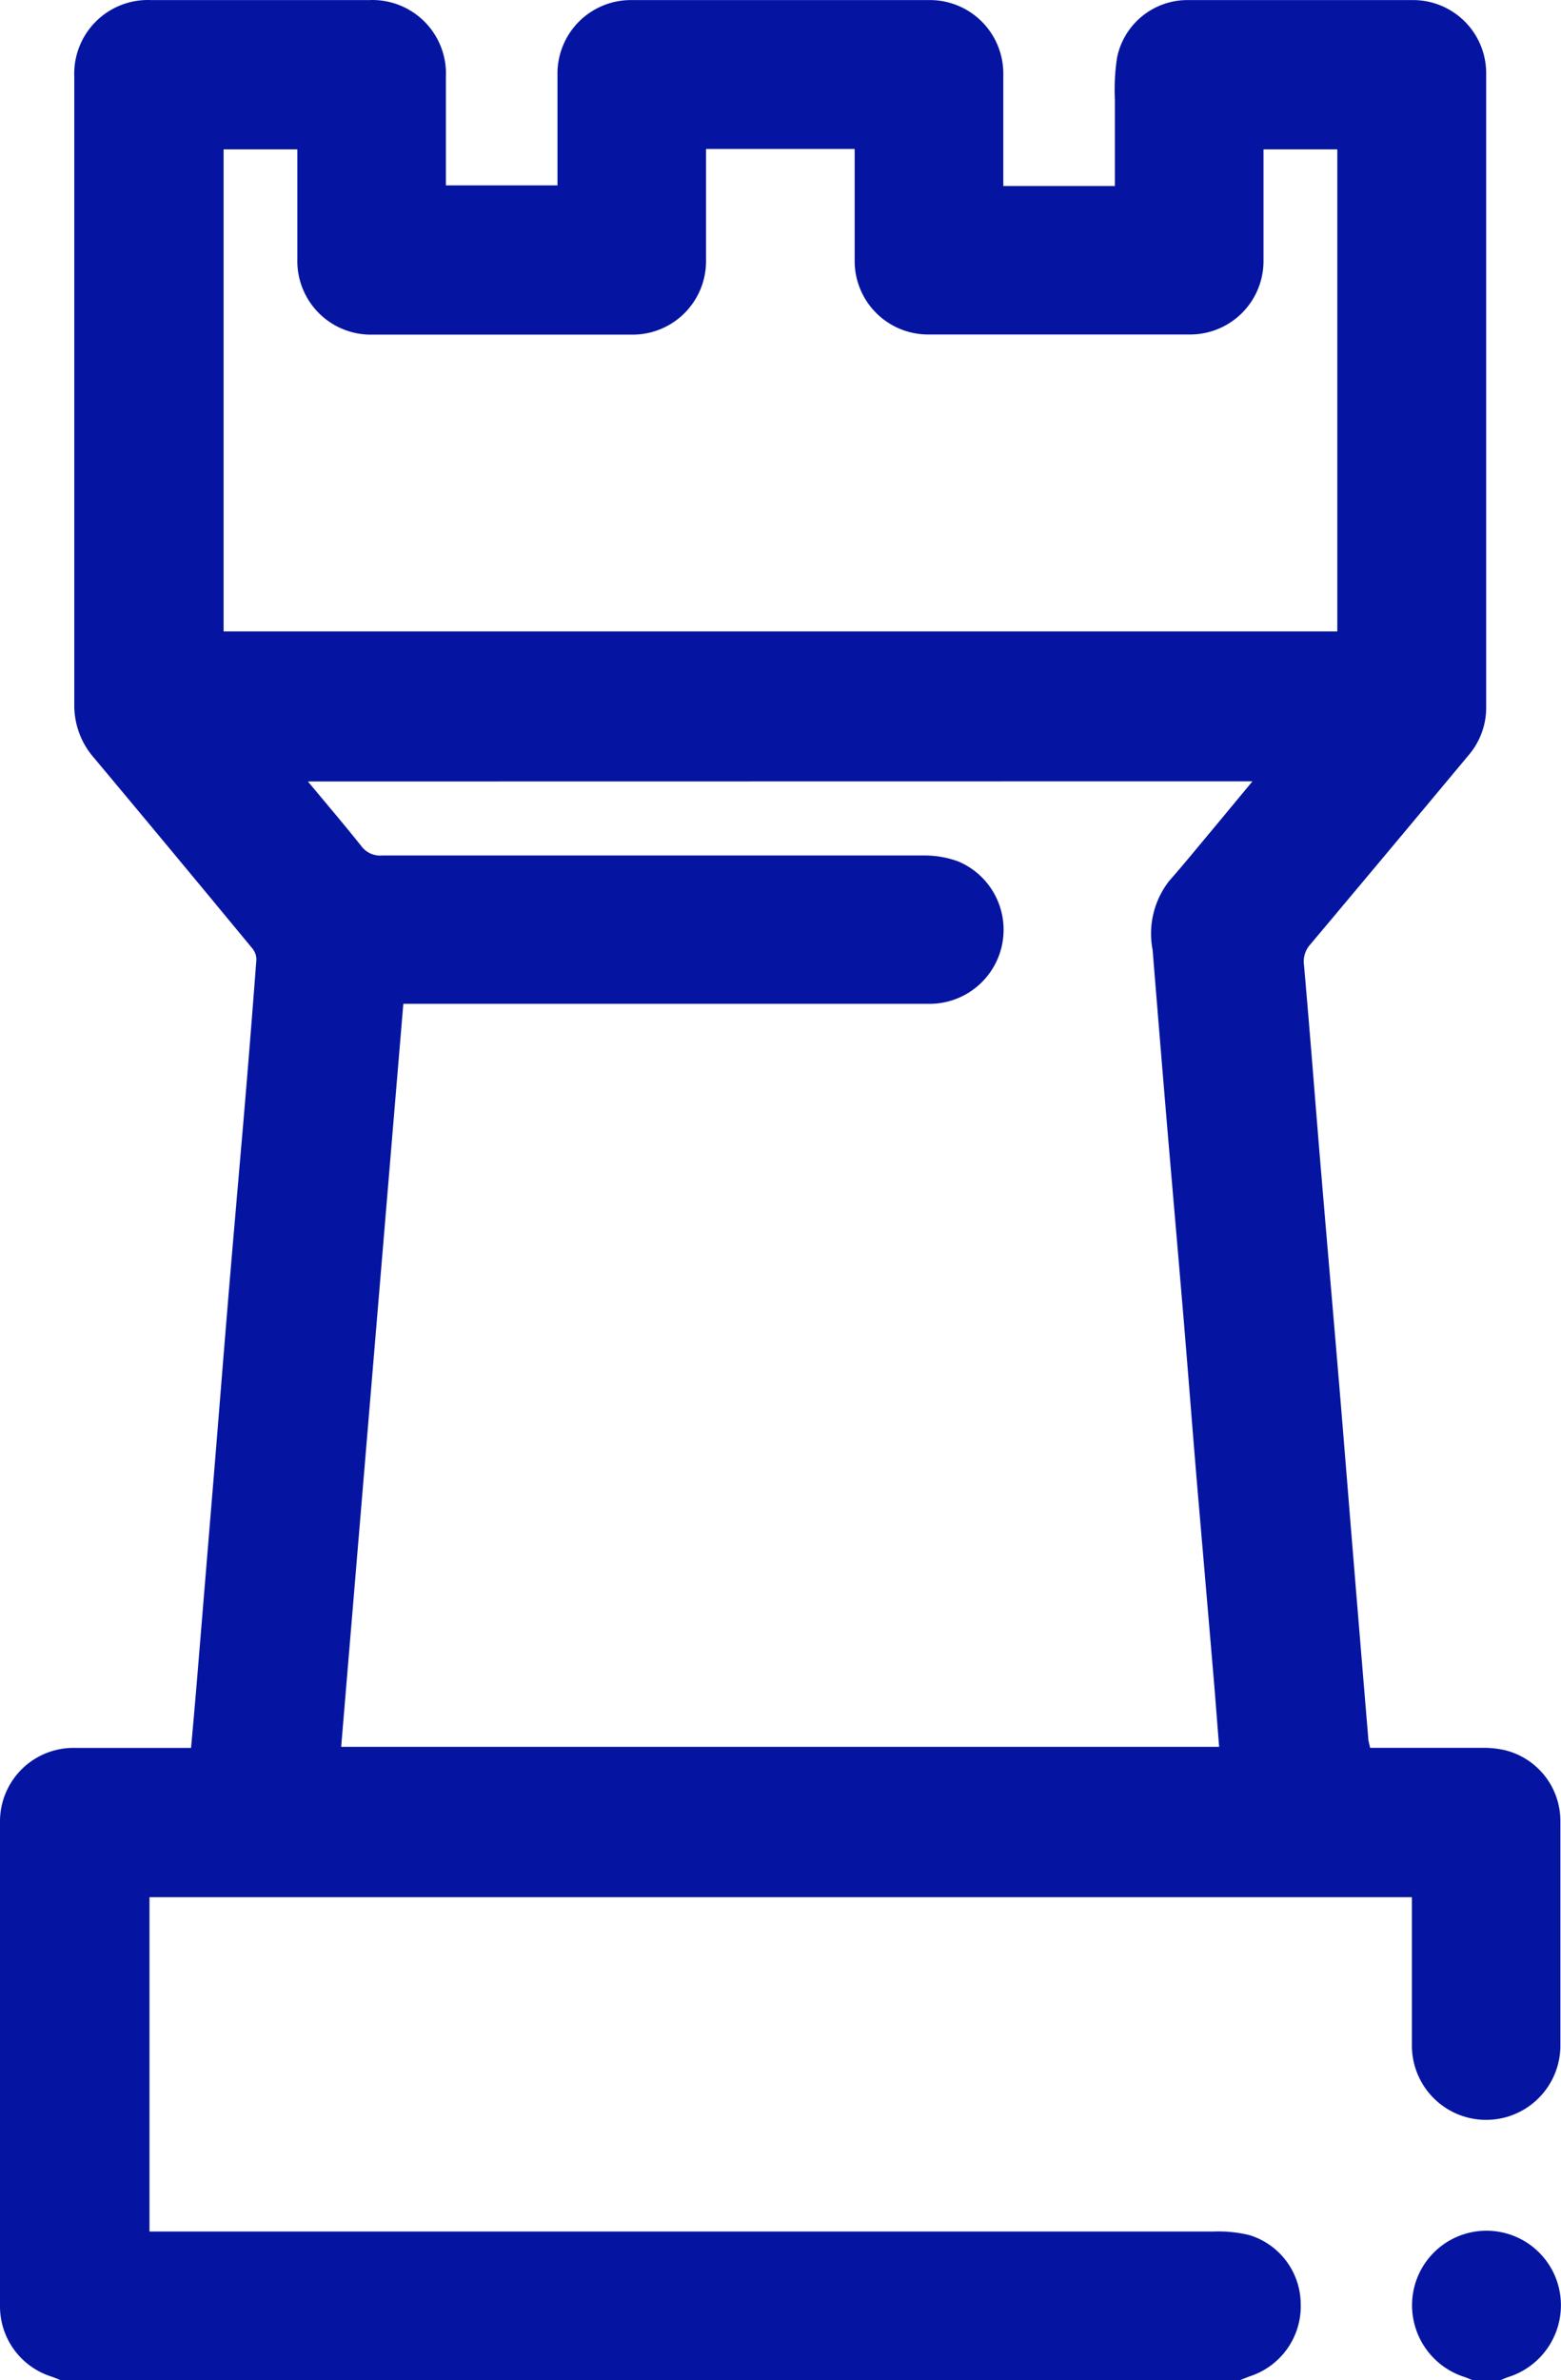 <svg xmlns="http://www.w3.org/2000/svg" xmlns:xlink="http://www.w3.org/1999/xlink" width="20.091" height="30.612" viewBox="0 0 20.091 30.612">
  <defs>
    <clipPath id="clip-path">
      <rect id="Rectangle_905" data-name="Rectangle 905" width="20.091" height="30.612" transform="translate(0 0)" fill="#0515a1"/>
    </clipPath>
  </defs>
  <g id="Group_2368" data-name="Group 2368" transform="translate(0 0.001)">
    <g id="Group_2367" data-name="Group 2367" transform="translate(0 -0.001)" clip-path="url(#clip-path)">
      <path id="Path_3074" data-name="Path 3074" d="M.777,30.61c-.041-.016-.081-.033-.123-.047A.947.947,0,0,1,0,29.658q0-3.109,0-6.217a.946.946,0,0,1,.968-.961c.493,0,.985,0,1.491,0,.028-.316.056-.623.081-.93q.1-1.213.2-2.425c.064-.774.125-1.548.189-2.322s.133-1.557.2-2.336Q3.22,13.4,3.3,12.339A.226.226,0,0,0,3.25,12.2Q2.234,10.97,1.213,9.75a1.023,1.023,0,0,1-.257-.68q0-4.043,0-8.086A.948.948,0,0,1,1.945,0h2.81a.947.947,0,0,1,.984.99q0,.62,0,1.24c0,.049,0,.1,0,.153H7.175V2.228c0-.423,0-.847,0-1.27A.945.945,0,0,1,8.13,0q1.913,0,3.826,0a.945.945,0,0,1,.957.956c0,.472,0,.945,0,1.435h1.436c0-.382,0-.749,0-1.116a2.758,2.758,0,0,1,.028-.534A.925.925,0,0,1,15.3,0q1.442,0,2.884,0a.941.941,0,0,1,.944.938q0,4.08,0,8.16a.939.939,0,0,1-.228.616q-1.014,1.216-2.033,2.429a.329.329,0,0,0-.084.267c.08.9.148,1.8.223,2.693s.153,1.785.228,2.678c.065.774.126,1.548.19,2.322q.092,1.124.186,2.247c0,.039.014.078.024.129.485,0,.968,0,1.45,0a1.235,1.235,0,0,1,.28.029.937.937,0,0,1,.719.913q0,1.442,0,2.884a.955.955,0,0,1-1.911.007c0-.583,0-1.166,0-1.749V24.4H1.924v4.3h.158q6.77,0,13.541,0a1.671,1.671,0,0,1,.457.046.933.933,0,0,1,.661.882.947.947,0,0,1-.64.929c-.046.016-.091.035-.136.053Zm3.186-20.56c.241.29.469.557.688.832a.3.3,0,0,0,.266.12q3.483,0,6.965,0a1.266,1.266,0,0,1,.45.076.953.953,0,0,1-.364,1.832q-3.3,0-6.591,0H5.191l-.8,9.556h11.3c-.023-.284-.043-.557-.066-.83-.066-.779-.133-1.557-.2-2.336s-.125-1.548-.19-2.322-.133-1.557-.2-2.336c-.068-.808-.135-1.617-.2-2.425a1.1,1.1,0,0,1,.211-.885c.118-.135.234-.272.348-.41.238-.285.475-.571.726-.874ZM9.087,1.915c0,.486,0,.958,0,1.43a.945.945,0,0,1-.956.958q-1.674,0-3.348,0a.946.946,0,0,1-.956-.958c0-.424,0-.847,0-1.27V1.92H2.878v6.2H17.212v-6.2h-.95c0,.486,0,.964,0,1.441a.944.944,0,0,1-.942.94q-1.689,0-3.378,0A.945.945,0,0,1,11,3.358c0-.428,0-.857,0-1.285V1.915Z" transform="translate(0 0.001)" fill="#0515a1"/>
      <path id="Path_3075" data-name="Path 3075" d="M608.1,961.022c-.036-.014-.071-.03-.108-.042a.968.968,0,0,1-.661-1.045.958.958,0,0,1,1.9,0,.968.968,0,0,1-.661,1.045c-.037.012-.072.028-.108.042Z" transform="translate(-589.149 -930.41)" fill="#0515a1"/>
    </g>
  </g>
</svg>
